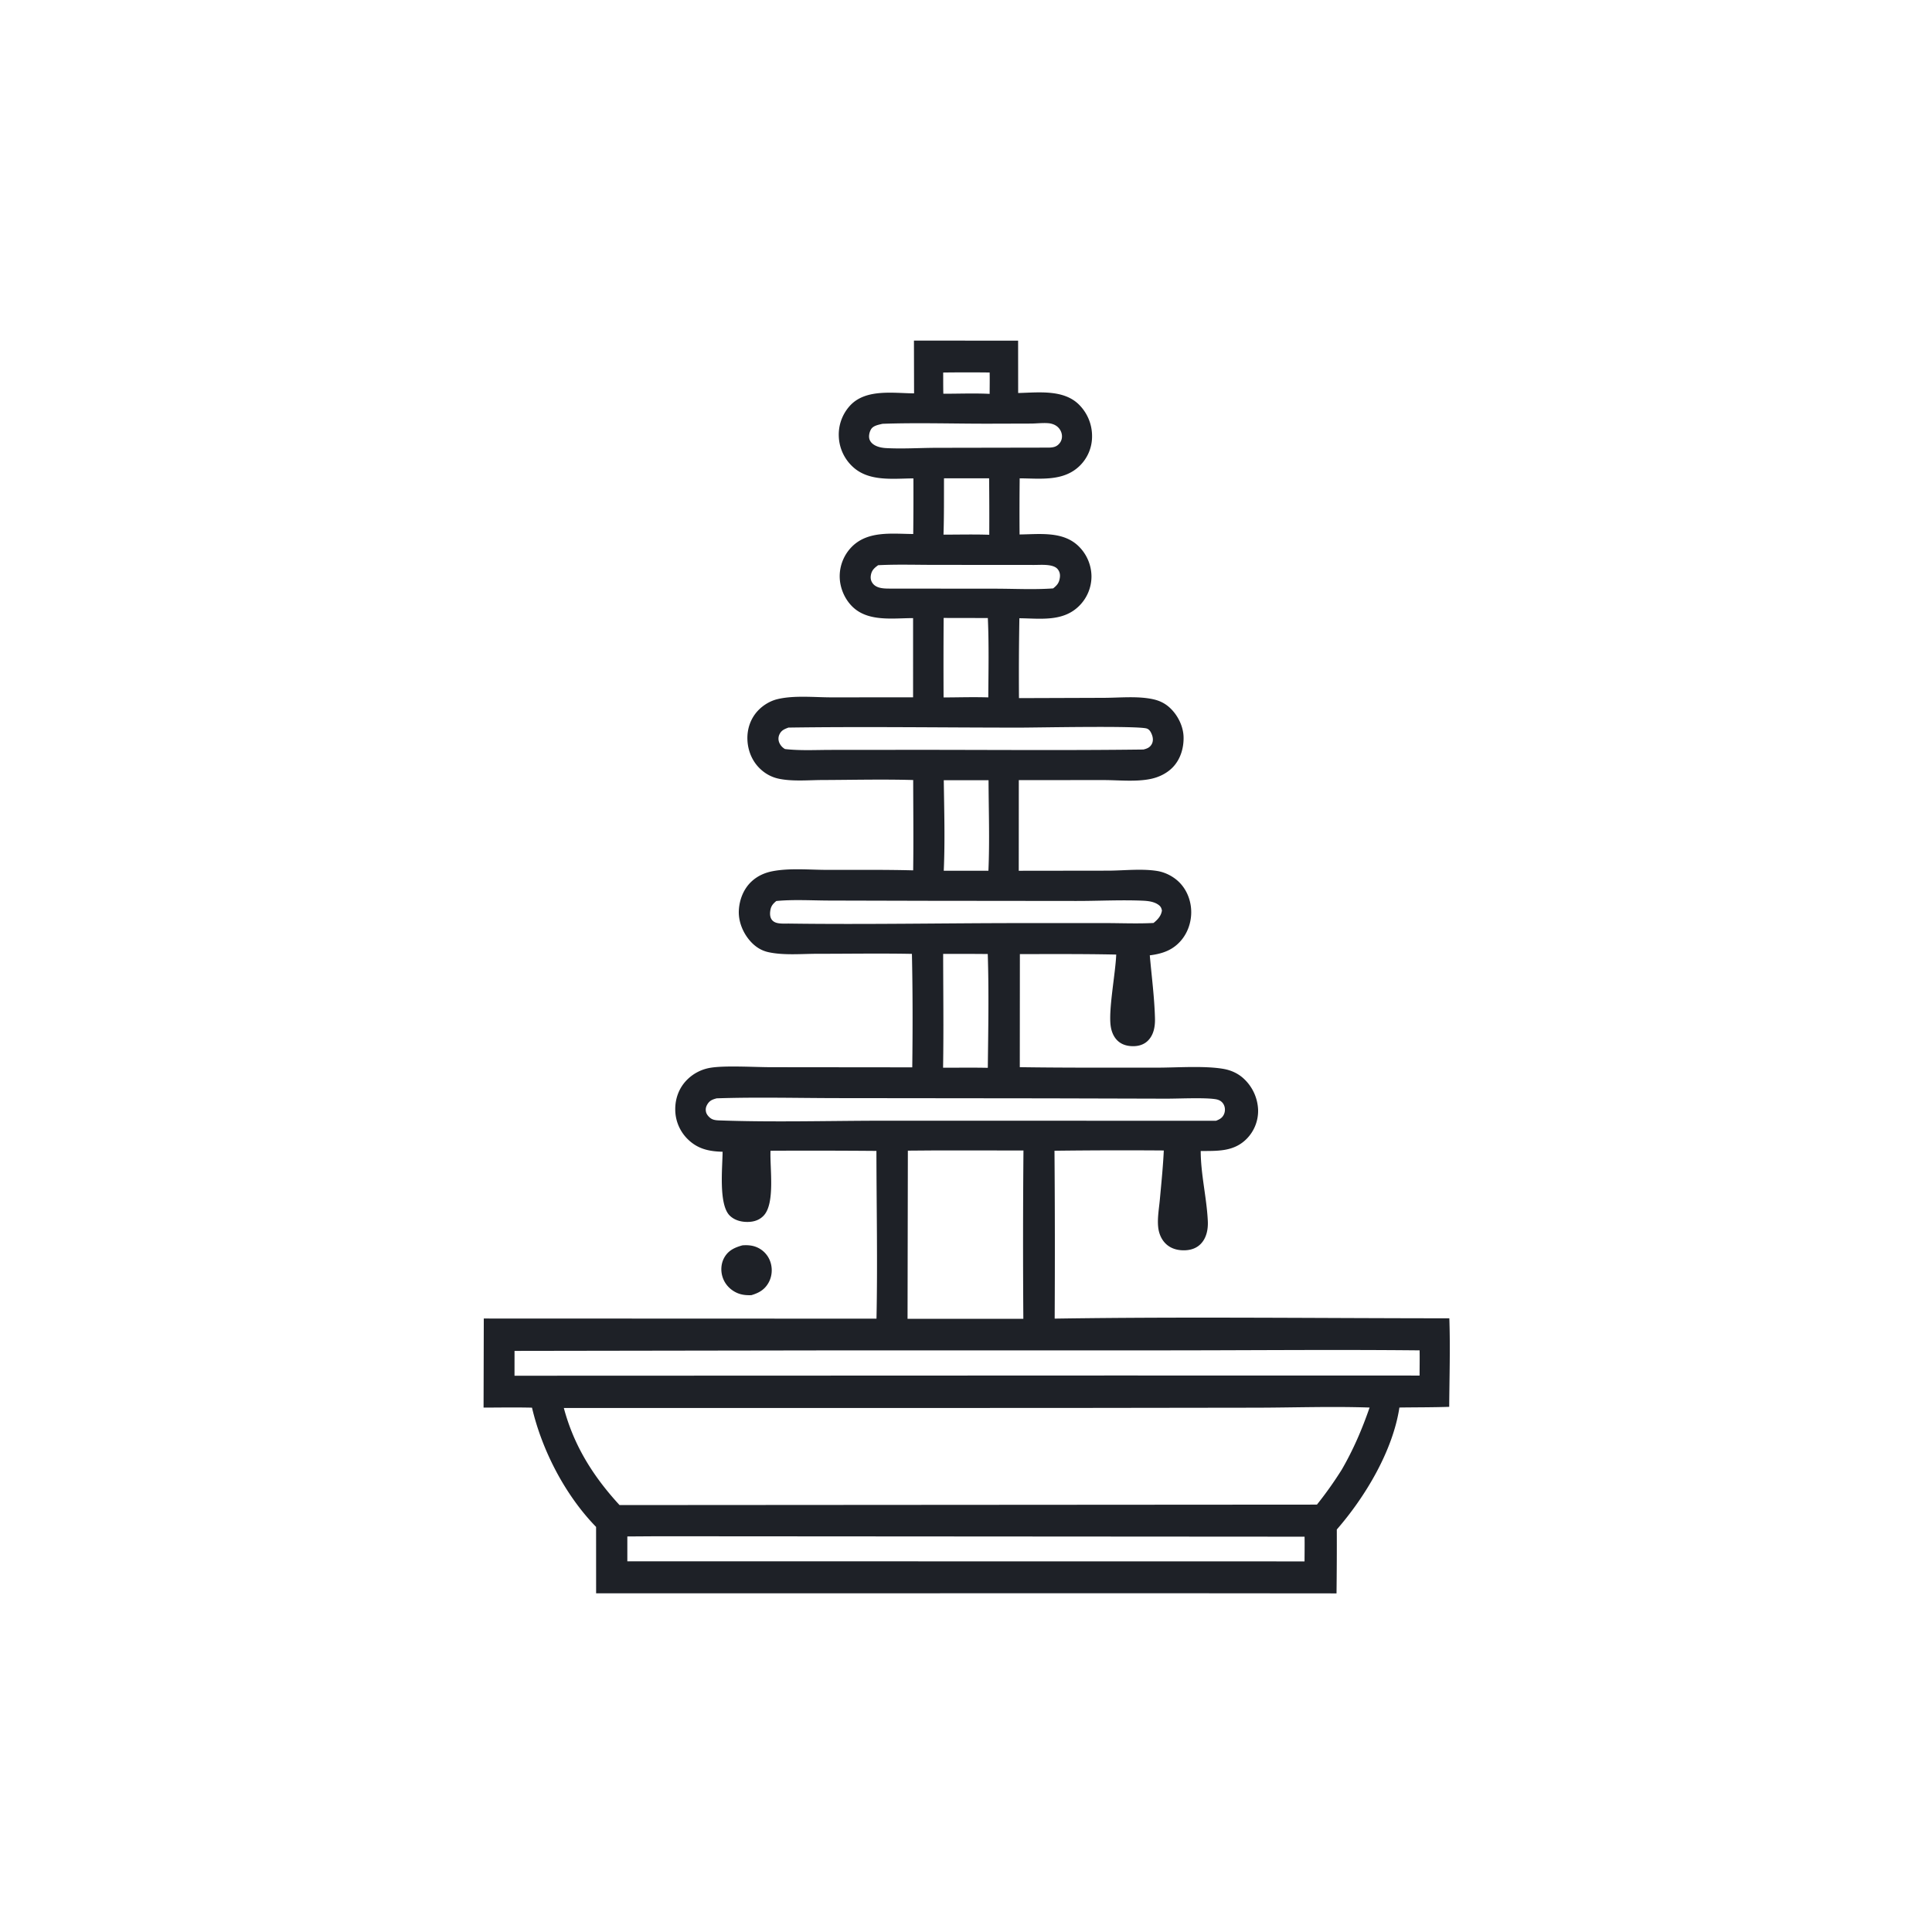 <svg version="1.1" xmlns="http://www.w3.org/2000/svg" style="display: block;" viewBox="0 0 2048 2048" width="1024" height="1024">
<path transform="translate(0,0)" fill="rgb(30,33,39)" d="M 786.976 1320.12 C 792.24 1319.69 797.627 1320.07 802.51 1322.23 A 25.722 25.722 0 0 1 816.536 1337.4 C 819.03 1344.55 818.486 1352.78 814.845 1359.45 C 810.691 1367.06 804.581 1370.52 796.518 1372.92 C 790.893 1373.14 785.526 1372.63 780.395 1370.12 C 773.283 1366.65 767.961 1360.65 765.734 1353.02 C 763.788 1346.36 764.434 1338.88 767.925 1332.83 C 772.265 1325.32 778.956 1322.36 786.976 1320.12 z"/>
<path transform="translate(0,0)" fill="rgb(30,33,39)" d="M 968.822 361.034 L 1079.24 361.12 L 1079.29 416.61 C 1100.4 416.115 1126.92 412.623 1143.37 428.516 A 46.962 46.962 0 0 1 1157.63 462.672 A 43.44 43.44 0 0 1 1144.25 494.062 C 1127.06 510.589 1102.74 507.171 1080.9 507.055 A 3220.93 3220.93 0 0 0 1080.79 566.561 C 1102.16 566.337 1127.06 562.776 1143.67 579.314 A 45.183 45.183 0 0 1 1157.01 611.188 A 44.01 44.01 0 0 1 1143.84 642.389 C 1126.68 659.39 1102.59 655.575 1080.59 655.373 A 3382.31 3382.31 0 0 0 1080.16 740.037 L 1170.26 739.73 C 1186.78 739.676 1205.64 737.703 1221.8 741.104 C 1228.84 742.588 1234.73 745.336 1240.05 750.251 C 1248.45 758.013 1254.38 769.829 1254.64 781.351 C 1254.9 792.947 1251.36 804.889 1243.19 813.347 C 1236.92 819.841 1228.34 823.962 1219.55 825.746 C 1203.96 828.916 1185.94 826.937 1170.04 826.916 L 1079.98 826.947 L 1079.92 923.053 L 1175.13 922.931 C 1191.82 922.835 1210.43 920.62 1226.79 923.29 C 1233.46 924.378 1239.94 927.256 1245.38 931.235 C 1254.93 938.22 1260.7 948.919 1262.31 960.548 C 1264.03 972.915 1260.69 986.148 1252.83 995.922 C 1243.87 1007.07 1232.49 1010.97 1218.83 1012.69 C 1220.75 1034.85 1223.76 1057.35 1224.32 1079.57 C 1224.54 1088.08 1223.05 1097.08 1216.7 1103.29 C 1212.44 1107.45 1206.77 1109.05 1200.92 1109 C 1194.51 1108.95 1188.43 1107.18 1183.93 1102.41 C 1180.2 1098.46 1178.2 1093.22 1177.41 1087.9 C 1174.82 1070.55 1182.43 1032.3 1183.24 1011.88 C 1149.24 1011.17 1115.11 1011.33 1081.11 1011.41 L 1081.02 1131.25 C 1129.3 1131.96 1177.64 1131.73 1225.92 1131.76 C 1247.04 1131.78 1276.22 1129.58 1296.43 1132.98 C 1304.57 1134.34 1311.94 1137.55 1318.1 1143.11 A 47.529 47.529 0 0 1 1333.63 1176.14 A 42.144 42.144 0 0 1 1321.59 1207.13 C 1307.92 1221 1290.65 1220 1272.81 1220.12 C 1272.81 1244.74 1279.17 1269.71 1280.33 1294.35 C 1280.74 1302.91 1279.08 1312.1 1272.94 1318.48 C 1268.35 1323.26 1262.23 1325.22 1255.72 1325.37 C 1248 1325.55 1240.54 1323.45 1235.1 1317.74 C 1230.75 1313.17 1228.43 1307.16 1227.74 1300.95 C 1226.69 1291.51 1228.62 1280.99 1229.49 1271.53 C 1231.08 1254.22 1232.85 1236.93 1233.67 1219.56 A 5765.21 5765.21 0 0 0 1117.8 1219.84 A 13728.5 13728.5 0 0 1 1118 1397.79 C 1257.35 1395.67 1396.98 1397.42 1536.36 1397.45 C 1537.43 1428.57 1536.44 1460.15 1536.22 1491.3 C 1518.65 1491.91 1501.01 1491.77 1483.43 1492.04 C 1476.46 1537.87 1447.35 1586.57 1417.07 1621.33 A 4465.69 4465.69 0 0 1 1416.77 1689.06 L 1239.5 1688.91 L 631.906 1689 L 631.876 1618.6 C 599.235 1585.09 574.66 1537.8 563.945 1492.19 C 546.851 1491.77 529.699 1492.08 512.598 1492.12 L 512.835 1397.69 L 929.112 1397.84 C 930.356 1338.66 929.123 1279.21 929.044 1220.01 A 8722.46 8722.46 0 0 0 816.79 1219.83 C 815.943 1237.62 821.854 1275 809.759 1288.34 C 805.385 1293.17 799.538 1295.13 793.153 1295.29 C 786.095 1295.48 778.792 1293.67 773.617 1288.64 C 761.515 1276.86 765.902 1237.2 765.983 1220.9 C 751.702 1220.55 739.667 1218.04 729.047 1207.59 A 44.186 44.186 0 0 1 715.793 1175.91 C 715.737 1163.96 720.102 1152.61 728.699 1144.22 A 45.337 45.337 0 0 1 752.967 1131.91 C 768.608 1129.27 799.961 1131.27 817.557 1131.27 L 967.033 1131.42 C 967.536 1091.41 967.535 1051.15 966.678 1011.15 C 933.319 1010.5 899.844 1011.07 866.469 1011.06 C 849.906 1011.06 830.791 1012.89 814.585 1009.34 C 807.815 1007.86 802.161 1004.54 797.253 999.673 C 788.537 991.022 782.748 978.158 783.173 965.774 C 783.572 954.149 788.084 942.353 796.697 934.37 C 803.029 928.501 810.686 925.086 819.108 923.486 C 837.262 920.037 858.191 922.069 876.636 922.103 C 907.073 922.158 937.57 921.813 967.994 922.607 C 968.462 890.712 968.063 858.767 968.023 826.867 C 936.114 825.927 904.001 826.743 872.073 826.851 C 857.372 826.9 840.626 828.503 826.235 825.612 A 40.288 40.288 0 0 1 807.456 816.475 C 797.973 808.39 792.805 796.631 792.302 784.268 C 791.823 772.496 795.774 761.116 804.085 752.666 C 809.471 747.19 816.661 742.93 824.145 741.128 C 841.698 736.902 863.145 739.216 881.279 739.24 L 967.903 739.182 L 967.911 655.223 C 946.73 655.242 920.595 659.321 903.981 643.457 C 895.467 635.327 890.326 623.362 890.119 611.608 A 44.55 44.55 0 0 1 902.77 579.816 C 919.918 562.304 945.774 565.937 968.062 566.071 A 3706.64 3706.64 0 0 0 968.256 507.12 C 947.36 507.244 922.46 510.604 905.357 496.039 A 46.036 46.036 0 0 1 889.166 462.719 A 45.407 45.407 0 0 1 901.796 429.206 C 918.574 412.09 947.096 416.806 968.947 416.991 L 968.822 361.034 z M 597.685 1492.51 C 608.314 1532.53 628.927 1565.22 656.739 1595.44 L 1396.01 1594.95 A 400.664 400.664 0 0 0 1422.26 1557.97 C 1434.58 1536.71 1443.79 1515.23 1451.82 1492.06 C 1412.32 1490.71 1372.54 1492.09 1333 1492.21 L 1118.88 1492.5 L 597.685 1492.51 z M 869.173 1431.49 L 545.427 1432 L 545.4 1458.33 L 1182.5 1458.09 L 1504.81 1458.15 C 1504.83 1449.25 1505 1440.33 1504.84 1431.44 C 1410.92 1430.5 1316.95 1431.5 1223.03 1431.45 L 869.173 1431.49 z M 992.625 1219.5 L 962.371 1219.73 L 962.038 1398 L 1058.5 1398.02 L 1084.78 1398.02 A 11260.4 11260.4 0 0 1 1084.91 1219.56 L 992.625 1219.5 z M 696.577 1628.5 L 665.001 1628.71 L 665.004 1655.04 L 1354.5 1655.14 L 1382.86 1655.15 C 1382.9 1646.42 1383.05 1637.68 1382.9 1628.95 L 696.577 1628.5 z M 759.68 1164.28 C 755.217 1165.51 752.312 1166.55 749.84 1170.65 C 748.247 1173.3 747.735 1175.77 748.446 1178.84 C 749.119 1181.75 752.079 1184.94 754.718 1186.23 C 757.828 1187.74 761.589 1187.64 764.971 1187.76 C 821.864 1189.74 881.068 1187.98 938.235 1188 L 1289.04 1188.05 C 1292.9 1186.54 1295.79 1185.02 1297.51 1181.05 C 1298.92 1177.78 1298.81 1173.74 1297.05 1170.63 C 1295.22 1167.37 1292.2 1165.8 1288.64 1165.21 C 1276.8 1163.28 1249.2 1164.69 1235.72 1164.63 L 1109.53 1164.29 L 885.099 1164.05 C 843.394 1163.96 801.345 1162.89 759.68 1164.28 z M 822.943 955.098 C 818.777 958.501 816.954 961.098 816.396 966.55 C 816.076 969.673 816.459 973.141 818.665 975.562 C 819.532 976.513 820.474 977.15 821.643 977.681 C 825.665 979.512 832.254 978.971 836.62 979.03 C 916.178 980.096 995.978 978.634 1075.55 978.521 L 1171.85 978.508 C 1188.72 978.53 1205.96 979.275 1222.77 978.393 C 1227.1 974.946 1230.92 970.865 1231.69 965.175 C 1231.16 962.383 1230.31 960.796 1228 959.125 C 1223.33 955.742 1217.03 955.021 1211.44 954.779 C 1188.06 953.767 1164.15 955.095 1140.71 955.053 L 983.164 954.885 L 878.882 954.625 C 860.521 954.564 841.182 953.354 822.943 955.098 z M 835.79 771.271 C 831.618 772.842 828.406 774.051 826.335 778.305 C 824.892 781.27 824.841 784.536 826.2 787.544 A 14.066 14.066 0 0 0 832.135 794.025 C 848.109 795.878 864.847 794.935 880.93 794.924 L 960.438 794.862 C 1044.28 794.789 1128.23 795.588 1212.06 794.521 C 1215.72 793.631 1218.76 792.507 1220.76 789.042 C 1222.76 785.569 1222.3 781.662 1220.79 778.111 C 1219.75 775.659 1218.35 773.247 1215.74 772.312 C 1206.79 769.107 1098.72 771.305 1080.95 771.306 C 999.293 771.31 917.424 770.092 835.79 771.271 z M 999.786 1011.19 C 999.833 1051.38 1000.37 1091.66 999.703 1131.83 C 1015.49 1131.86 1031.34 1131.58 1047.12 1131.94 C 1047.57 1091.85 1048.37 1051.37 1047.06 1011.3 A 3211.1 3211.1 0 0 0 999.786 1011.19 z M 935.464 449.252 C 931.369 450.283 925.786 451.081 923.385 454.989 C 921.606 457.885 920.599 462.44 921.699 465.723 C 922.943 469.432 926.308 471.805 929.824 473.144 C 932.9 474.315 936.116 474.83 939.389 475.005 C 957.107 475.955 975.298 474.733 993.071 474.702 L 1112.31 474.491 C 1116.67 474.246 1119.85 473.698 1122.85 470.285 C 1125.01 467.834 1125.97 464.734 1125.7 461.499 C 1125.38 457.714 1123.35 454.158 1120.33 451.867 C 1117.75 449.901 1114.45 448.877 1111.24 448.615 C 1105.27 448.127 1098.99 448.935 1092.99 448.997 L 1048.3 449.123 C 1010.84 449.19 972.872 447.937 935.464 449.252 z M 930.887 599.136 C 926.57 602.243 923.886 604.708 923.092 610.175 C 922.627 613.375 923.324 616.201 925.383 618.75 C 930.077 624.563 939.602 623.873 946.338 623.941 L 1054.48 624.033 C 1074.89 624.036 1096.08 625.187 1116.38 623.728 C 1120.66 620.284 1122.7 617.889 1123.48 612.326 C 1123.95 608.96 1123.34 605.978 1121.15 603.304 C 1116.42 597.558 1103.21 598.899 1096.37 598.864 L 991.04 598.786 C 971.087 598.803 950.802 598.128 930.887 599.136 z M 1000.44 827.09 C 1000.87 858.817 1001.84 891.336 1000.42 923.009 L 1047.76 923.007 C 1049.18 891.208 1048.01 858.92 1047.9 827.085 L 1000.44 827.09 z M 1000.3 655.054 A 7269.54 7269.54 0 0 0 1000.23 739.312 C 1015.98 739.288 1031.9 738.746 1047.62 739.271 C 1047.81 711.313 1048.41 683.065 1047.15 655.14 L 1000.3 655.054 z M 1000.68 507.024 C 1000.59 526.911 1000.81 546.854 1000.15 566.73 C 1016.28 566.755 1032.55 566.307 1048.66 566.882 A 3899.22 3899.22 0 0 0 1048.5 507.021 L 1000.68 507.024 z M 999.816 394.895 C 999.863 402.385 999.793 409.895 999.967 417.382 C 1016.24 417.399 1032.83 416.718 1049.06 417.517 C 1049.08 409.976 1049.25 402.402 1049.06 394.866 A 2037.28 2037.28 0 0 0 999.816 394.895 z"/>
</svg>